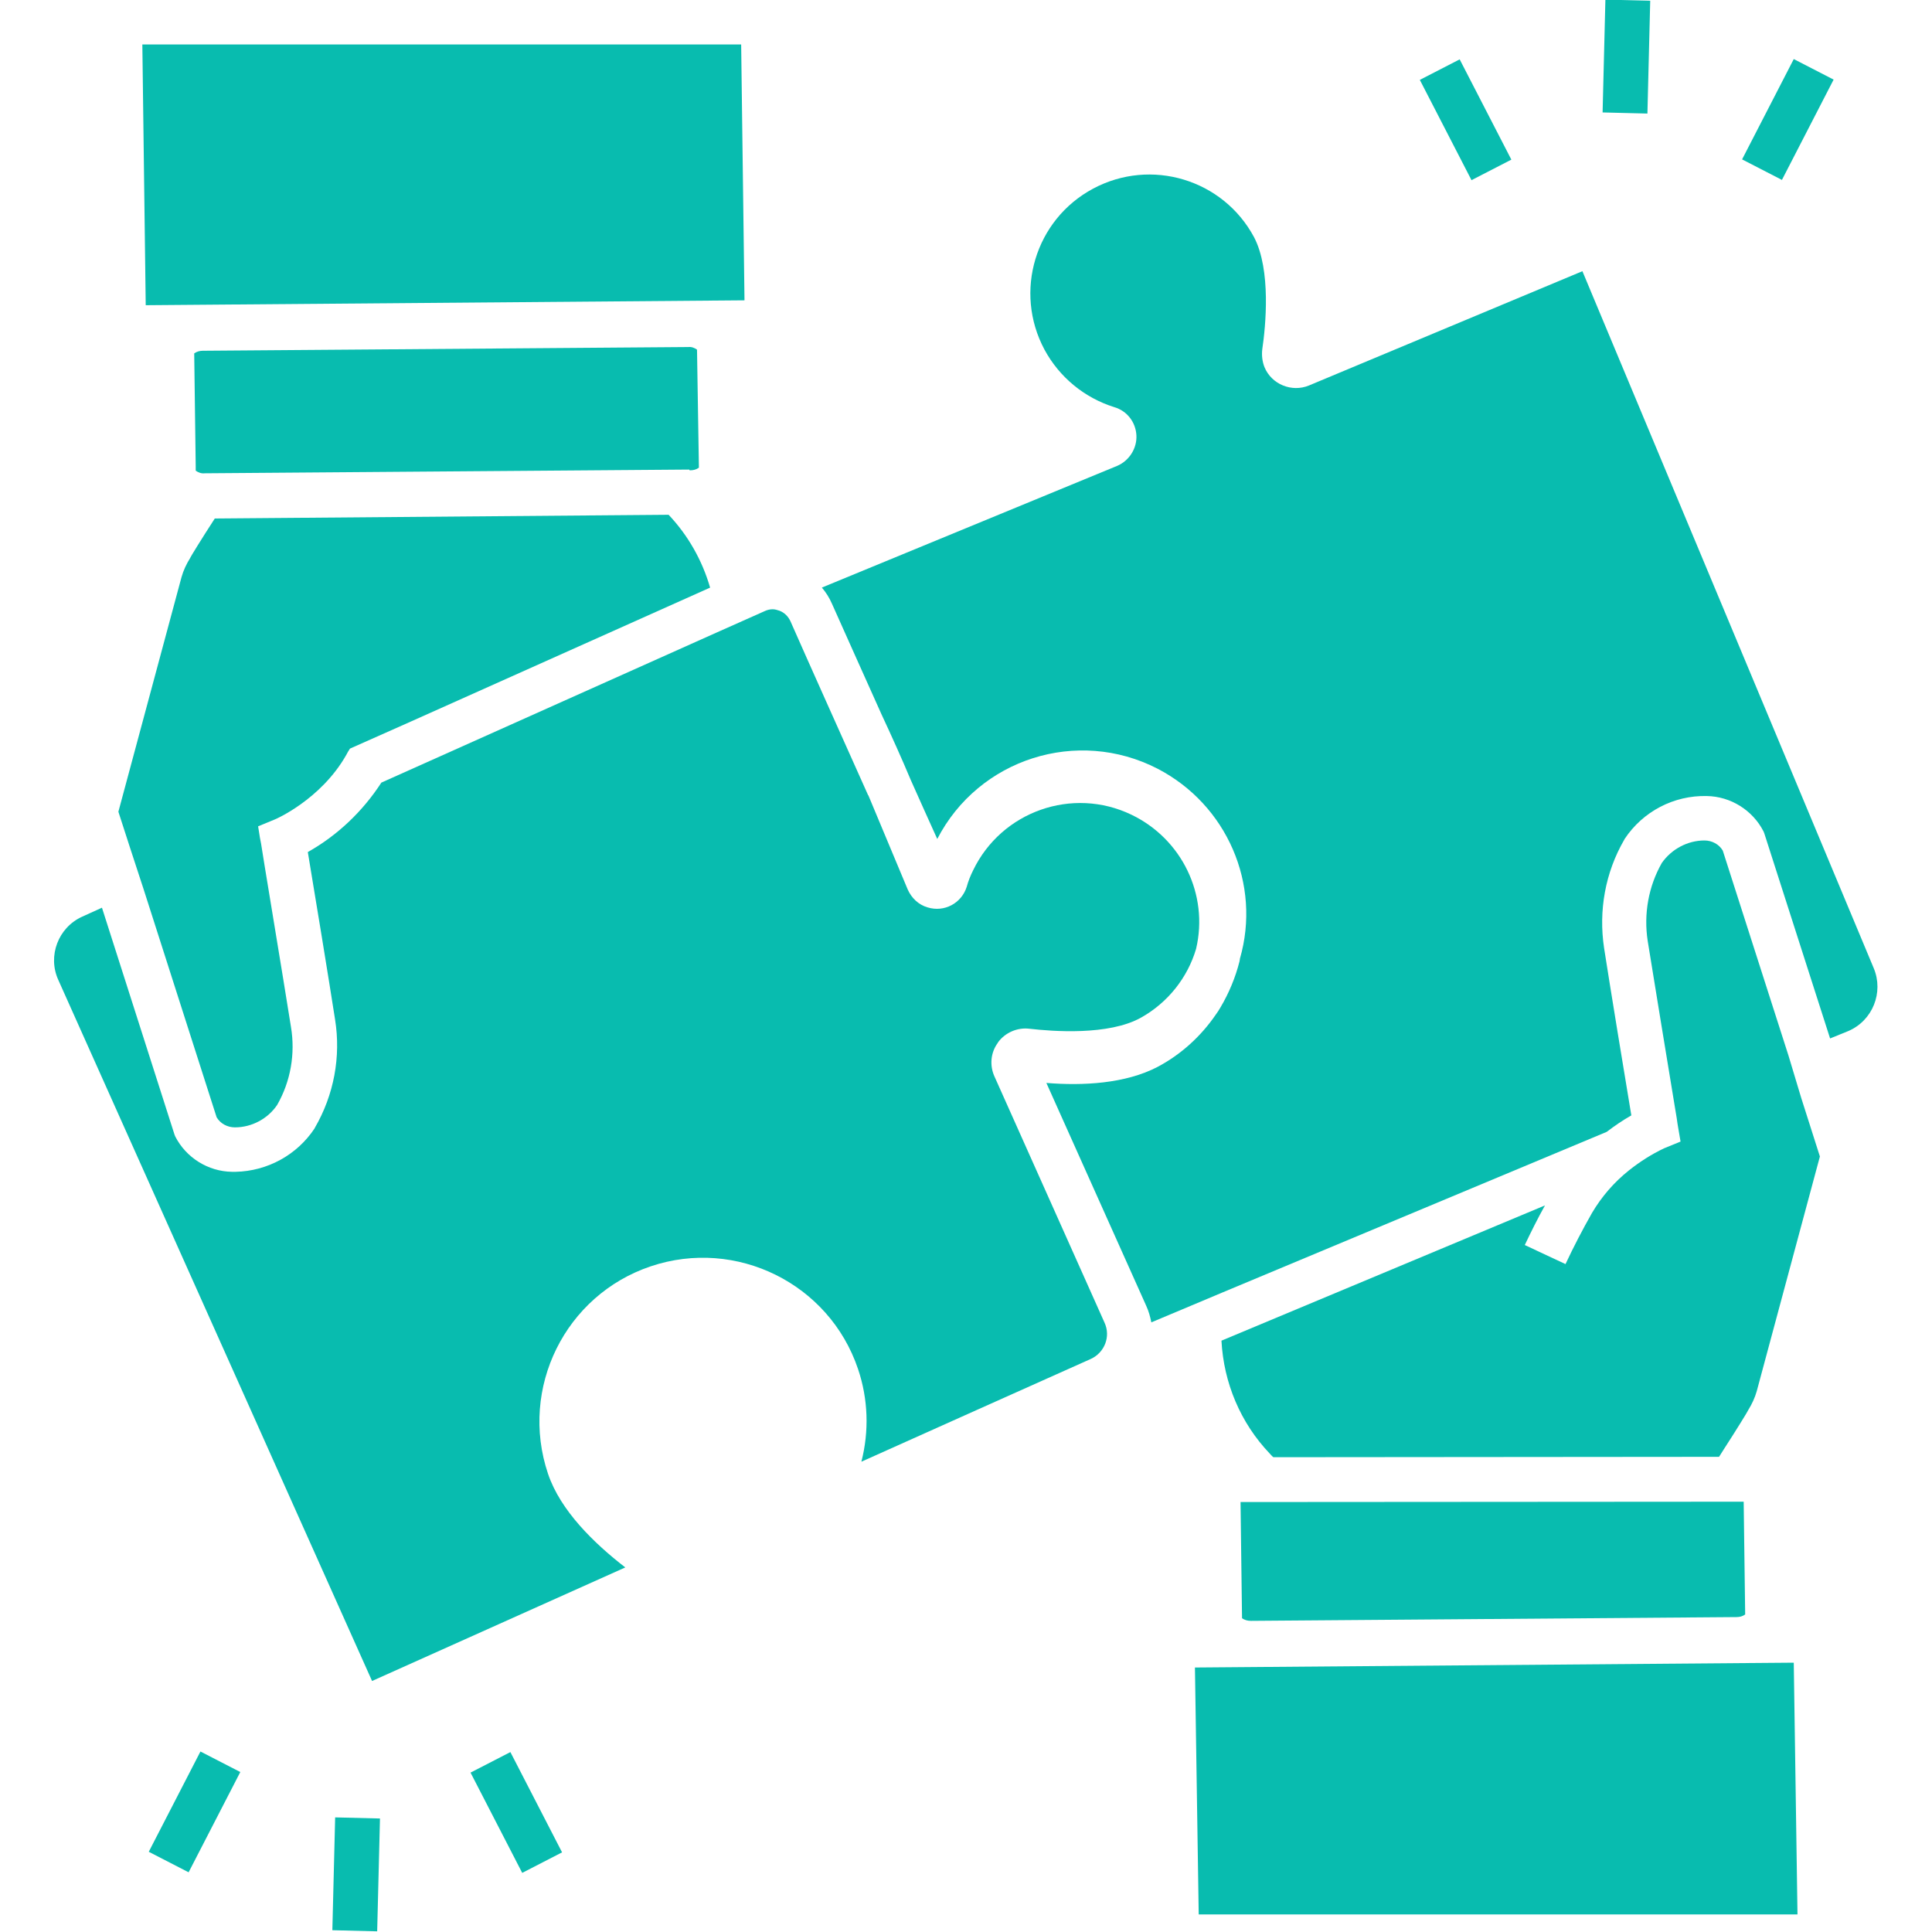 <svg width="40" height="40" viewBox="0 0 40 40" fill="none" xmlns="http://www.w3.org/2000/svg">
<g clip-path="url(#clip0_994_1079)">
<path d="M9.742 36.7L10.567 36.275L11.637 38.351L10.812 38.776L9.742 36.7Z" fill="#08BCAF"/>
<path d="M3.08 38.339L4.15 36.263L4.975 36.688L3.905 38.764L3.08 38.339Z" fill="#08BCAF"/>
<path d="M6.881 39.963L6.939 37.627L7.867 37.65L7.809 39.986L6.881 39.963Z" fill="#08BCAF"/>
<path d="M29.396 1.654L30.221 1.229L31.291 3.305L30.466 3.73L29.396 1.654Z" fill="#08BCAF"/>
<path d="M36.068 3.3L37.138 1.223L37.963 1.648L36.893 3.725L36.068 3.3Z" fill="#08BCAF"/>
<path d="M33.18 2.328L33.238 -0.008L34.166 0.015L34.108 2.351L33.18 2.328Z" fill="#08BCAF"/>
<path d="M35.954 33.48C36.016 33.48 36.078 33.465 36.132 33.426L36.101 31.091L25.684 31.098L25.715 33.504C25.769 33.542 25.831 33.558 25.9 33.558L35.954 33.48Z" fill="#08BCAF"/>
<path d="M24.74 34.524L24.818 39.636H37.215L37.138 34.424L24.74 34.524Z" fill="#08BCAF"/>
<path d="M37.029 21.856L35.668 17.61C35.591 17.479 35.444 17.401 35.289 17.401C34.941 17.401 34.608 17.579 34.407 17.865C34.129 18.353 34.028 18.925 34.114 19.482C34.23 20.193 34.523 22.003 34.663 22.838C34.709 23.101 34.732 23.264 34.732 23.271L34.794 23.635L34.454 23.774C34.191 23.898 33.951 24.053 33.727 24.23C33.417 24.478 33.162 24.772 32.961 25.112C32.768 25.452 32.582 25.808 32.412 26.172L31.569 25.777C31.701 25.499 31.84 25.22 31.987 24.957L25.289 27.757C25.335 28.631 25.683 29.459 26.287 30.093C26.31 30.116 26.333 30.147 26.364 30.17L35.591 30.162C35.622 30.116 35.653 30.062 35.684 30.015C35.954 29.598 36.186 29.219 36.186 29.211L36.194 29.196C36.271 29.072 36.333 28.94 36.372 28.801L37.679 23.944L37.292 22.73L37.029 21.856Z" fill="#08BCAF"/>
<path d="M38.794 20.046L32.762 5.615L27.101 7.981C26.745 8.128 26.327 7.958 26.18 7.602C26.134 7.486 26.119 7.355 26.134 7.231C26.204 6.759 26.32 5.592 25.964 4.911C25.322 3.712 23.829 3.264 22.631 3.906C21.432 4.547 20.983 6.04 21.625 7.239C21.934 7.811 22.453 8.237 23.071 8.43C23.334 8.507 23.512 8.739 23.528 9.01C23.543 9.281 23.381 9.536 23.133 9.644L17.016 12.165C17.101 12.266 17.17 12.374 17.224 12.498C17.495 13.101 17.866 13.937 18.253 14.795C18.462 15.243 18.671 15.707 18.856 16.148C19.057 16.597 19.243 17.015 19.405 17.37C20.264 15.707 22.306 15.058 23.968 15.916C25.399 16.659 26.119 18.306 25.67 19.853V19.861C25.67 19.876 25.662 19.892 25.662 19.907C25.577 20.24 25.446 20.557 25.268 20.858C25.237 20.913 25.206 20.959 25.167 21.013C24.858 21.462 24.448 21.833 23.968 22.088C23.303 22.436 22.422 22.483 21.664 22.421L23.729 27.03C23.783 27.146 23.814 27.262 23.837 27.378L24.371 27.154L25.291 26.767L33.265 23.434C33.427 23.31 33.597 23.194 33.775 23.093C33.644 22.312 33.327 20.379 33.211 19.629C33.094 18.855 33.234 18.066 33.628 17.386L33.636 17.37C34.015 16.798 34.657 16.465 35.337 16.481C35.832 16.489 36.289 16.775 36.513 17.216L36.528 17.254L37.89 21.5L38.269 21.346C38.771 21.129 39.003 20.549 38.794 20.046Z" fill="#08BCAF"/>
<path d="M15.414 6.218L15.345 0.92H2.947L3.017 6.319L15.414 6.218Z" fill="#08BCAF"/>
<path d="M4.199 7.262C4.137 7.262 4.076 7.278 4.021 7.316L4.052 9.652V9.745C4.107 9.783 4.168 9.807 4.238 9.799L14.269 9.722L14.277 9.737H14.292C14.354 9.737 14.416 9.722 14.47 9.683L14.431 7.239C14.377 7.2 14.315 7.177 14.246 7.185L4.199 7.262Z" fill="#08BCAF"/>
<path d="M20.587 22.282C20.487 22.057 20.51 21.794 20.657 21.593C20.657 21.585 20.665 21.585 20.665 21.578C20.812 21.377 21.067 21.268 21.314 21.299C21.786 21.353 22.954 21.446 23.627 21.067C24.176 20.758 24.586 20.247 24.764 19.644C25.027 18.523 24.47 17.37 23.426 16.868C22.204 16.28 20.735 16.798 20.147 18.02C20.093 18.128 20.046 18.244 20.015 18.36C19.907 18.701 19.551 18.894 19.203 18.786C19.017 18.732 18.871 18.592 18.793 18.415C18.6 17.958 18.306 17.247 17.981 16.473C17.981 16.473 17.981 16.465 17.974 16.465C17.417 15.22 16.767 13.774 16.365 12.861C16.318 12.761 16.241 12.684 16.14 12.645C16.094 12.63 16.048 12.614 15.994 12.614C15.939 12.614 15.878 12.63 15.831 12.653L15.746 12.691L14.841 13.094L7.896 16.203C7.509 16.798 6.991 17.293 6.373 17.641C6.504 18.422 6.821 20.356 6.937 21.106C7.061 21.879 6.914 22.668 6.519 23.349L6.512 23.364C6.148 23.913 5.537 24.246 4.88 24.261C4.857 24.261 4.833 24.261 4.803 24.261C4.308 24.254 3.851 23.968 3.627 23.527L3.612 23.488L2.111 18.793L1.701 18.979C1.206 19.203 0.982 19.791 1.206 20.286L7.703 34.803L12.946 32.452C12.305 31.957 11.601 31.276 11.345 30.51C10.75 28.739 11.701 26.814 13.472 26.218C15.243 25.622 17.169 26.574 17.765 28.345C17.974 28.964 17.997 29.629 17.834 30.263C19.157 29.667 21.307 28.708 22.583 28.136C22.869 28.005 23 27.672 22.869 27.386L20.587 22.282Z" fill="#08BCAF"/>
<path d="M2.977 18.422L4.485 23.132C4.563 23.264 4.709 23.341 4.864 23.341C5.212 23.341 5.545 23.163 5.738 22.877C6.017 22.39 6.117 21.818 6.024 21.261C5.877 20.325 5.406 17.502 5.406 17.471L5.382 17.347L5.344 17.108L5.684 16.968C5.692 16.968 6.643 16.558 7.169 15.63C7.192 15.584 7.215 15.545 7.246 15.499L8.499 14.942L14.702 12.166C14.539 11.601 14.245 11.083 13.843 10.658L4.447 10.735C4.176 11.152 3.944 11.531 3.944 11.539L3.936 11.555C3.859 11.678 3.797 11.81 3.758 11.949L2.451 16.806L2.691 17.548L2.977 18.422Z" fill="#08BCAF"/>
</g>
<defs>
<clipPath id="clip0_994_1079">
<rect width="40" height="40" fill="white"/>
</clipPath>
</defs>
</svg>

